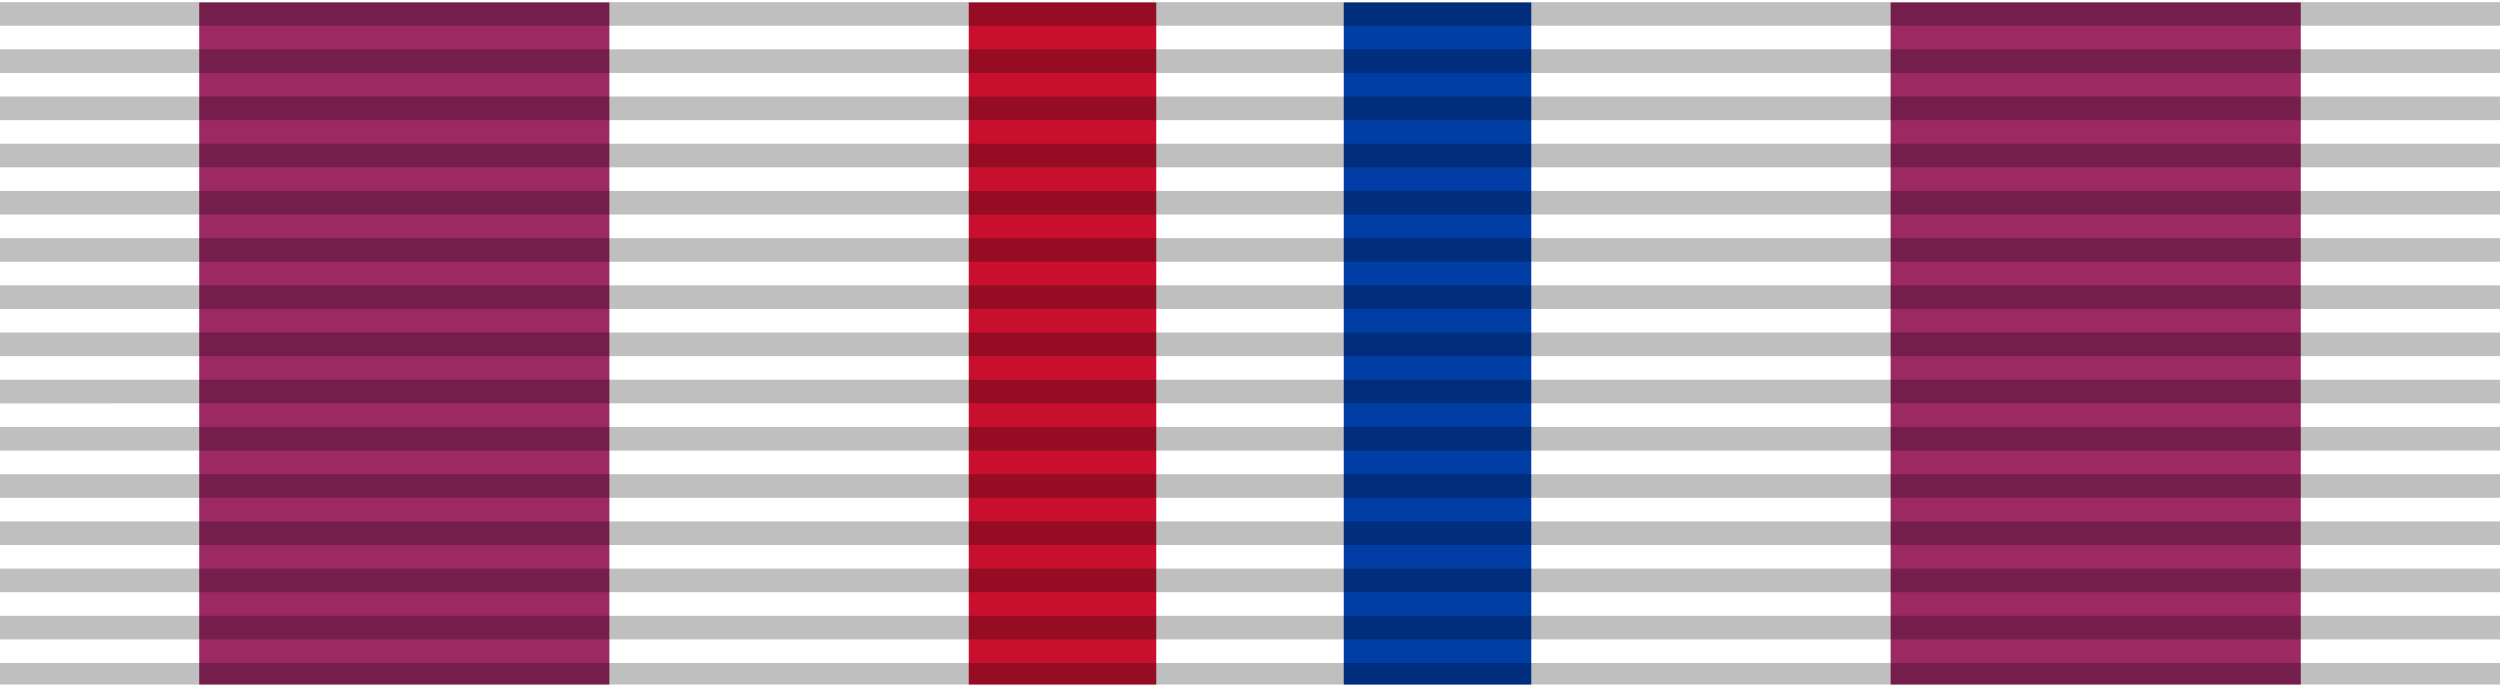 <?xml version="1.0" encoding="UTF-8" standalone="no"?>
<svg
   version="1.0"
   width="1024"
   height="280.38"
   id="svg4"
   sodipodi:docname="NLD_Commemorative_Medal_for_Peace_Keeping_Operations_BAR3.svg"
   inkscape:version="1.3.2 (091e20e, 2023-11-25)"
   xmlns:inkscape="http://www.inkscape.org/namespaces/inkscape"
   xmlns:sodipodi="http://sodipodi.sourceforge.net/DTD/sodipodi-0.dtd"
   xmlns="http://www.w3.org/2000/svg"
   xmlns:svg="http://www.w3.org/2000/svg">
  <defs
     id="defs4" />
  <sodipodi:namedview
     id="namedview4"
     pagecolor="#ffffff"
     bordercolor="#000000"
     borderopacity="0.25"
     inkscape:showpageshadow="2"
     inkscape:pageopacity="0.0"
     inkscape:pagecheckerboard="0"
     inkscape:deskcolor="#d1d1d1"
     inkscape:zoom="0.73242188"
     inkscape:cx="512"
     inkscape:cy="140.62933"
     inkscape:window-width="1392"
     inkscape:window-height="847"
     inkscape:window-x="95"
     inkscape:window-y="84"
     inkscape:window-maximized="0"
     inkscape:current-layer="svg4"
     showguides="true"
     showgrid="false" />
  <path
     d="M 0,0 V 280.38 H 1024 V 0 Z"
     style="fill:#ffffff;fill-opacity:1;stroke-width:1.176"
     id="path3" />
  <path
     d="m 774.4,1 v 279.38 h 168 V 1 Z"
     style="fill:#9c2864;fill-opacity:1;stroke-width:0.405"
     id="path1-4-4" />
  <path
     d="m 550.4,1 v 279.38 h 76.8 V 1 Z"
     style="fill:#003da5;fill-opacity:1;stroke-width:0.274"
     id="path1-4" />
  <path
     d="m 396.8,1 v 279.38 h 76.8 V 1 Z"
     style="fill:#c8102e;fill-opacity:1;stroke-width:0.274"
     id="path1-3" />
  <path
     d="m 81.6,1 v 279.38 h 168 V 1 Z"
     style="fill:#9c2864;fill-opacity:1;stroke-width:0.405"
     id="path1" />
  <path
     d="m 0,271.573 h 1024 v 9.668 H 0 Z m 0,-19.337 h 1024 v 9.668 H 0 Z m 0,-19.337 h 1024 v 9.668 H 0 Z m 0,-19.337 h 1024 v 9.668 H 0 Z m 0,-19.337 h 1024 v 9.668 H 0 Z m 0,-19.337 h 1024 v 9.668 H 0 Z m 0,-19.337 h 1024 v 9.668 H 0 Z m 0,-19.337 h 1024 v 9.668 H 0 Z m 0,-19.337 h 1024 v 9.668 H 0 Z M 0,97.545 h 1024 v 9.668 H 0 Z M 0,78.208 h 1024 v 9.668 H 0 Z M 0,58.871 h 1024 v 9.668 H 0 Z M 0,39.535 H 1024 V 49.203 H 0 Z M 0,20.198 h 1024 v 9.668 H 0 Z M 0,0.862 h 1024 v 9.668 H 0 Z"
     style="opacity:0.25;fill:#000000;fill-opacity:1;fill-rule:evenodd;stroke:none;stroke-width:9.664"
     id="path4" />
</svg>
